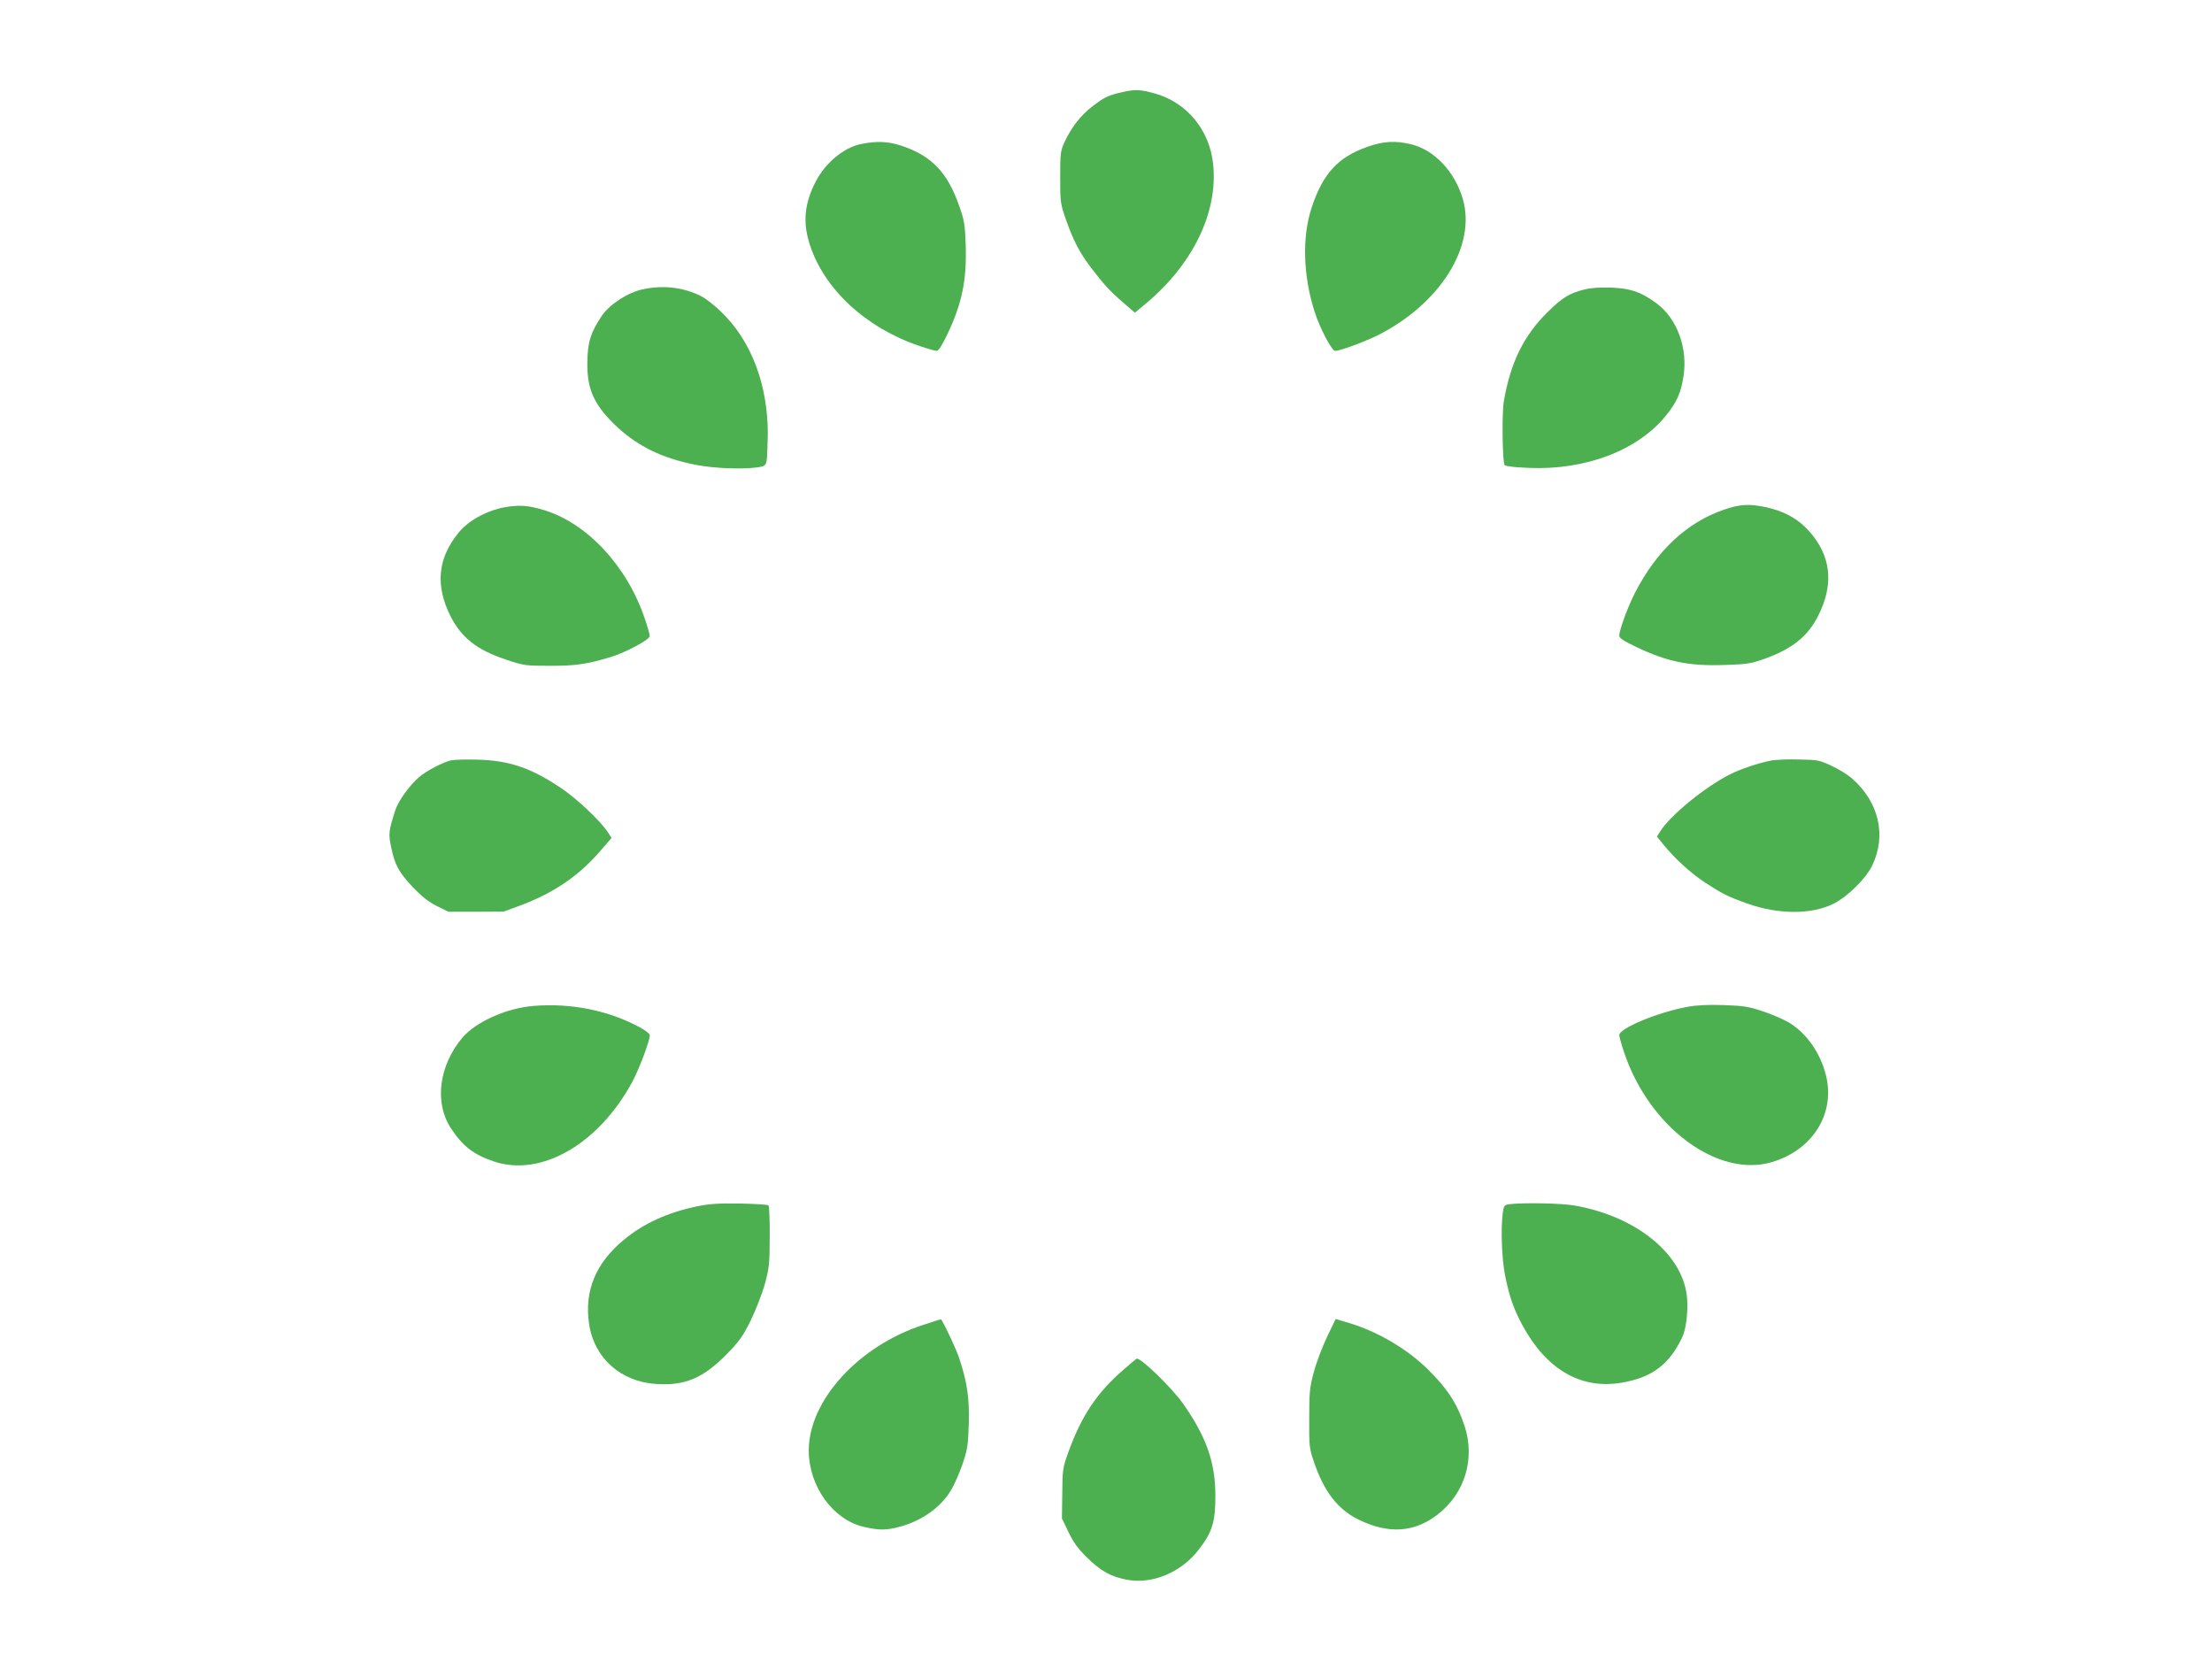 <?xml version="1.0" standalone="no"?>
<!DOCTYPE svg PUBLIC "-//W3C//DTD SVG 20010904//EN"
 "http://www.w3.org/TR/2001/REC-SVG-20010904/DTD/svg10.dtd">
<svg version="1.0" xmlns="http://www.w3.org/2000/svg"
 width="1280pt" height="957pt" viewBox="0 0 1280 957"
 preserveAspectRatio="xMidYMid meet">
<g transform="translate(0,957) scale(0.1,-0.1)"
fill="#4caf50" stroke="none">
<path d="M6490 9036 c-77 -18 -97 -27 -167 -80 -67 -51 -122 -120 -162 -206
-24 -52 -26 -64 -26 -205 0 -144 1 -154 33 -245 44 -124 79 -191 144 -277 73
-96 111 -138 189 -205 l66 -57 64 53 c273 228 418 529 389 806 -20 198 -153
359 -340 410 -84 23 -112 24 -190 6z"/>
<path d="M4979 8736 c-99 -22 -202 -108 -258 -215 -66 -127 -77 -237 -35 -366
82 -257 325 -482 633 -586 47 -16 92 -29 101 -29 11 0 32 33 63 98 85 180 112
313 105 520 -4 112 -8 138 -38 222 -67 192 -159 288 -331 346 -79 27 -150 29
-240 10z"/>
<path d="M7914 8721 c-170 -59 -258 -154 -323 -349 -57 -171 -51 -393 15 -602
30 -96 100 -230 120 -230 29 0 169 52 248 91 361 183 569 515 491 787 -46 159
-166 286 -302 318 -90 21 -158 17 -249 -15z"/>
<path d="M3719 7896 c-87 -18 -193 -88 -238 -155 -63 -96 -80 -147 -82 -261
-4 -151 33 -242 147 -356 129 -129 279 -205 484 -244 105 -20 263 -26 353 -14
41 6 47 10 53 37 3 17 6 87 7 156 0 289 -97 542 -272 709 -36 35 -87 75 -113
88 -102 52 -220 66 -339 40z"/>
<path d="M9168 7895 c-88 -22 -128 -47 -214 -132 -137 -135 -214 -292 -252
-516 -12 -71 -8 -355 5 -368 7 -7 62 -13 140 -16 328 -14 629 101 792 301 63
78 87 130 102 224 28 167 -37 342 -158 429 -89 65 -147 84 -258 89 -67 2 -119
-1 -157 -11z"/>
<path d="M2944 6639 c-109 -14 -227 -74 -288 -148 -123 -148 -139 -307 -49
-486 64 -125 152 -195 321 -251 103 -35 113 -36 252 -36 147 -1 221 10 355 51
88 27 225 101 225 121 0 9 -13 56 -30 104 -102 302 -335 551 -583 625 -83 25
-130 30 -203 20z"/>
<path d="M9975 6621 c-212 -73 -387 -235 -512 -477 -42 -80 -93 -220 -93 -252
0 -14 27 -31 98 -65 183 -87 308 -112 518 -104 125 4 148 8 229 37 157 57 246
129 305 245 86 169 79 321 -22 456 -71 95 -157 148 -281 175 -96 20 -150 17
-242 -15z"/>
<path d="M2610 5171 c-46 -10 -147 -63 -186 -98 -57 -50 -120 -139 -136 -189
-40 -126 -41 -137 -24 -218 21 -101 44 -143 127 -231 50 -52 89 -83 137 -107
l67 -33 160 0 160 1 100 37 c185 69 330 167 450 304 l74 85 -24 37 c-46 67
-179 192 -269 252 -172 116 -299 159 -481 164 -66 2 -136 0 -155 -4z"/>
<path d="M10245 5169 c-70 -14 -171 -47 -230 -77 -145 -72 -347 -236 -408
-332 l-19 -30 38 -47 c67 -82 156 -163 239 -218 103 -67 130 -81 245 -122 180
-65 374 -65 501 -1 80 40 186 145 222 219 85 175 40 369 -117 506 -23 20 -74
52 -115 71 -71 34 -81 36 -190 38 -64 2 -138 -1 -166 -7z"/>
<path d="M3085 3750 c-155 -13 -331 -92 -409 -183 -136 -161 -164 -377 -67
-524 69 -105 131 -153 250 -193 273 -91 606 101 801 463 39 73 100 235 100
267 0 9 -25 29 -57 46 -183 99 -399 142 -618 124z"/>
<path d="M9765 3745 c-173 -32 -395 -124 -395 -164 0 -9 13 -55 29 -102 145
-431 540 -724 852 -633 240 70 372 284 314 507 -33 128 -112 240 -213 301 -31
18 -99 48 -151 65 -80 27 -112 32 -225 36 -90 3 -156 0 -211 -10z"/>
<path d="M4035 2591 c-172 -36 -311 -99 -425 -194 -163 -134 -230 -297 -201
-488 30 -197 183 -333 388 -346 166 -11 270 33 405 169 78 80 96 106 144 202
29 61 66 156 81 211 24 90 27 118 27 272 1 94 -3 175 -7 179 -4 5 -79 9 -165
11 -123 2 -177 -2 -247 -16z"/>
<path d="M8734 2603 c-29 -4 -32 -8 -38 -50 -12 -92 -6 -262 13 -360 24 -122
50 -196 100 -289 139 -257 338 -373 572 -334 176 29 276 103 352 260 22 43 35
140 30 220 -13 253 -285 481 -650 545 -79 14 -297 18 -379 8z"/>
<path d="M5343 1905 c-374 -121 -663 -437 -663 -727 0 -207 141 -402 320 -442
87 -20 127 -20 203 0 128 33 240 112 300 212 19 31 49 100 67 152 29 85 32
110 36 235 4 149 -10 241 -56 379 -16 48 -84 194 -104 223 -1 1 -47 -13 -103
-32z"/>
<path d="M7679 1835 c-27 -57 -62 -148 -76 -202 -24 -87 -27 -117 -27 -268 -1
-162 0 -174 28 -255 58 -171 138 -273 258 -332 172 -84 320 -75 455 28 160
123 221 324 157 517 -42 126 -99 214 -211 324 -118 117 -289 218 -451 267
l-83 25 -50 -104z"/>
<path d="M6503 1647 c-155 -134 -244 -267 -320 -476 -33 -92 -35 -102 -36
-241 l-2 -145 38 -79 c28 -59 55 -96 107 -147 80 -79 138 -111 233 -129 146
-27 314 44 414 175 78 101 96 160 96 310 0 194 -52 342 -187 534 -65 92 -239
261 -268 261 -1 0 -35 -28 -75 -63z"/>
</g>
</svg>
